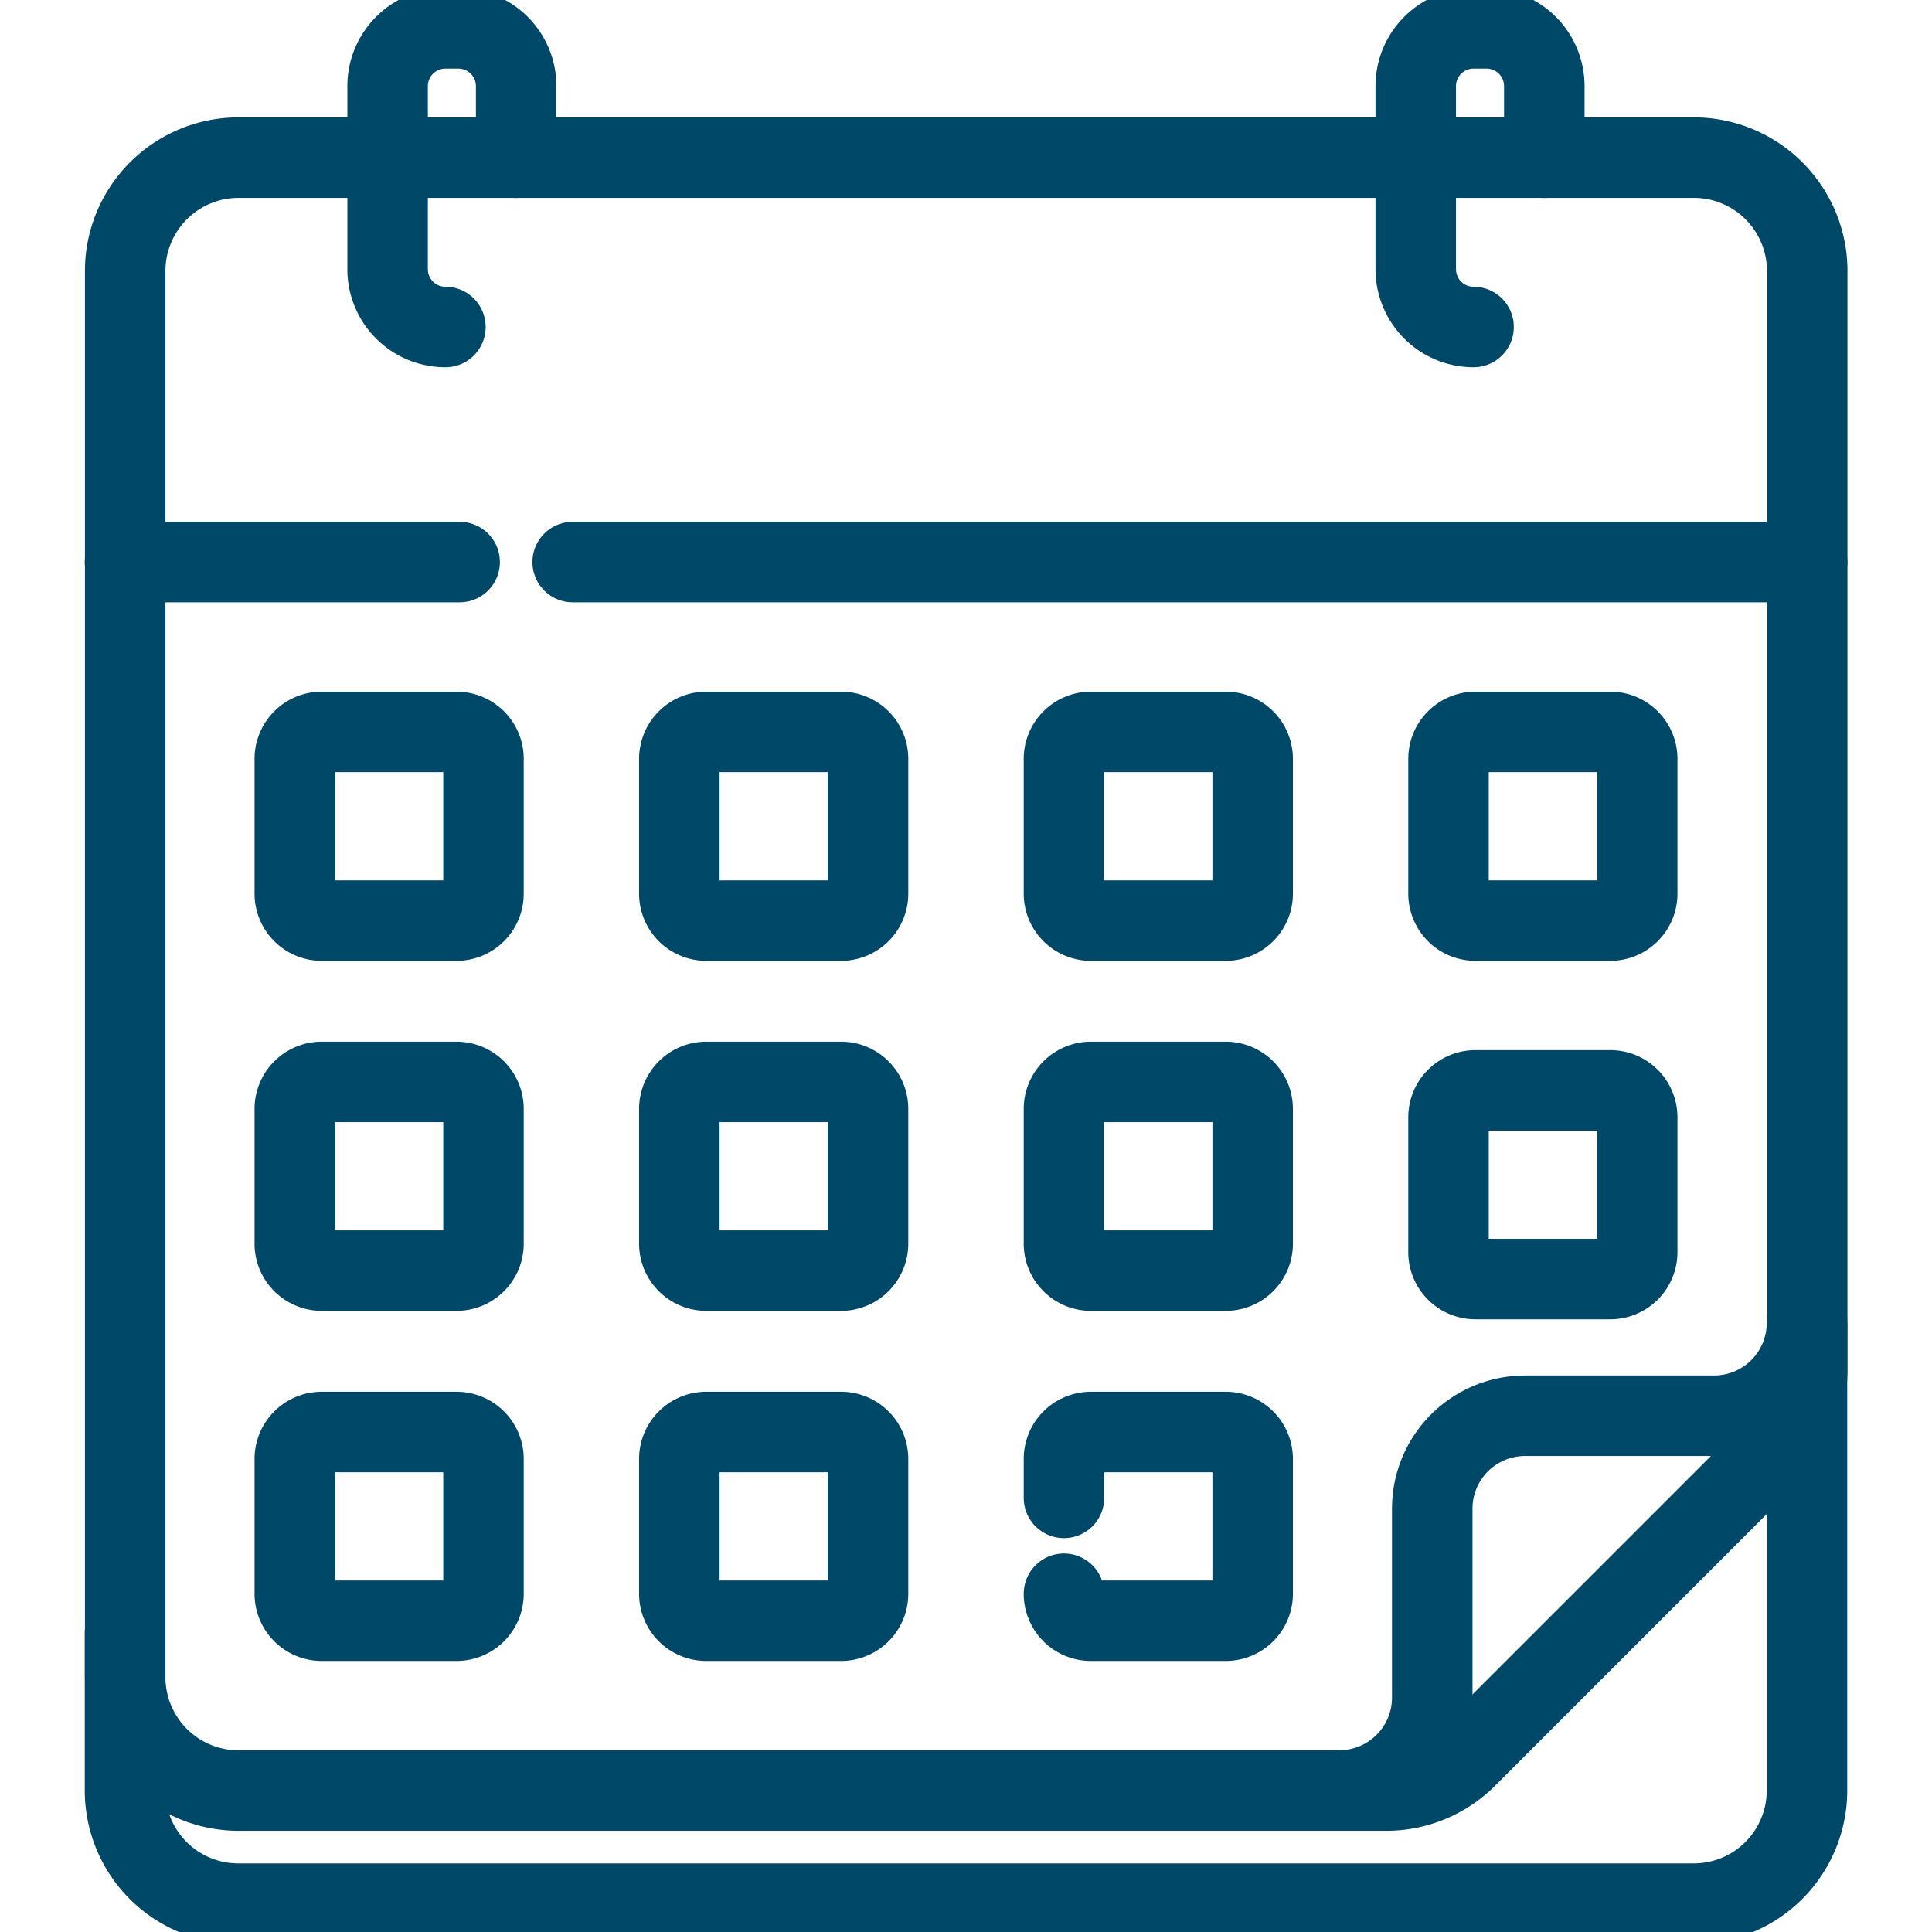 <svg xmlns="http://www.w3.org/2000/svg" xmlns:xlink="http://www.w3.org/1999/xlink" width="24" height="24" viewBox="0 0 24 24">
	<defs>
	  <clipPath id="clip-path">
		<path id="path105" d="M0-682.665H24v24H0Z" transform="translate(0 682.665)" fill="#004868"/>
	  </clipPath>
	</defs>
	<g id="g99" transform="translate(0 682.665)">
	  <g id="g101" transform="translate(0 -682.665)">
		<g id="g103" clip-path="url(#clip-path)">
		  <g id="g109" transform="translate(1.553 16.489)">
			<path id="path111" d="M-573.435,0V5.753a1.406,1.406,0,0,1-1.406,1.406h-18.082a1.406,1.406,0,0,1-1.406-1.406V3.8" transform="translate(594.329)" fill="none" stroke="#004868" stroke-linecap="round" stroke-linejoin="round" stroke-miterlimit="10" stroke-width="1"/>
		  </g>
		  <g id="g113" transform="translate(1.553 1.958)">
			<path id="path115" d="M-429.848-556.682H-444.1a1.409,1.409,0,0,1-1.409-1.409v-17.467a1.409,1.409,0,0,1,1.409-1.409h18.077a1.409,1.409,0,0,1,1.409,1.409v13.644a1.408,1.408,0,0,1-.413,1l-3.823,3.823A1.409,1.409,0,0,1-429.848-556.682Z" transform="translate(445.511 576.967)" fill="none" stroke="#004868" stroke-linecap="round" stroke-linejoin="round" stroke-miterlimit="10" stroke-width="1"/>
		  </g>
		  <g id="g117" transform="translate(16.638 16.433)">
			<path id="path119" d="M0-159.428a1.154,1.154,0,0,0,1.154-1.154v-2.347a1.154,1.154,0,0,1,1.154-1.154H4.655a1.154,1.154,0,0,0,1.154-1.154" transform="translate(0 165.237)" fill="none" stroke="#004868" stroke-linecap="round" stroke-linejoin="round" stroke-miterlimit="10" stroke-width="1"/>
		  </g>
		  <g id="g121" transform="translate(1.553 6.982)">
			<path id="path123" d="M-114.075,0h-4.157" transform="translate(118.232)" fill="none" stroke="#004868" stroke-linecap="round" stroke-linejoin="round" stroke-miterlimit="10" stroke-width="1"/>
		  </g>
		  <g id="g125" transform="translate(7.116 6.982)">
			<path id="path127" d="M-420.766,0H-436.1" transform="translate(436.098)" fill="none" stroke="#004868" stroke-linecap="round" stroke-linejoin="round" stroke-miterlimit="10" stroke-width="1"/>
		  </g>
		  <g id="g129" transform="translate(4.816 0.352)">
			<path id="path131" d="M-19.692-101.8a.718.718,0,0,1-.718-.718v-2.274a.718.718,0,0,1,.718-.718h.161a.718.718,0,0,1,.718.718v.889" transform="translate(20.409 105.51)" fill="none" stroke="#004868" stroke-linecap="round" stroke-linejoin="round" stroke-miterlimit="10" stroke-width="1"/>
		  </g>
		  <g id="g133" transform="translate(17.588 0.352)">
			<path id="path135" d="M-19.692-101.8a.718.718,0,0,1-.718-.718v-2.274a.718.718,0,0,1,.718-.718h.161a.718.718,0,0,1,.718.718v.889" transform="translate(20.409 105.51)" fill="none" stroke="#004868" stroke-linecap="round" stroke-linejoin="round" stroke-miterlimit="10" stroke-width="1"/>
		  </g>
		  <g id="g137" transform="translate(3.662 9.092)">
			<path id="path139" d="M-55.134-64.323h-1.674a.335.335,0,0,1-.335-.335v-1.674a.335.335,0,0,1,.335-.335h1.674a.335.335,0,0,1,.335.335v1.674A.335.335,0,0,1-55.134-64.323Z" transform="translate(57.143 66.667)" fill="none" stroke="#004868" stroke-linecap="round" stroke-linejoin="round" stroke-miterlimit="10" stroke-width="1"/>
		  </g>
		  <g id="g141" transform="translate(8.439 9.092)">
			<path id="path143" d="M-55.134-64.323h-1.674a.335.335,0,0,1-.335-.335v-1.674a.335.335,0,0,1,.335-.335h1.674a.335.335,0,0,1,.335.335v1.674A.335.335,0,0,1-55.134-64.323Z" transform="translate(57.143 66.667)" fill="none" stroke="#004868" stroke-linecap="round" stroke-linejoin="round" stroke-miterlimit="10" stroke-width="1"/>
		  </g>
		  <g id="g145" transform="translate(13.217 9.092)">
			<path id="path147" d="M-55.134-64.323h-1.674a.335.335,0,0,1-.335-.335v-1.674a.335.335,0,0,1,.335-.335h1.674a.335.335,0,0,1,.335.335v1.674A.335.335,0,0,1-55.134-64.323Z" transform="translate(57.143 66.667)" fill="none" stroke="#004868" stroke-linecap="round" stroke-linejoin="round" stroke-miterlimit="10" stroke-width="1"/>
		  </g>
		  <g id="g149" transform="translate(17.994 9.092)">
			<path id="path151" d="M-55.134-64.323h-1.674a.335.335,0,0,1-.335-.335v-1.674a.335.335,0,0,1,.335-.335h1.674a.335.335,0,0,1,.335.335v1.674A.335.335,0,0,1-55.134-64.323Z" transform="translate(57.143 66.667)" fill="none" stroke="#004868" stroke-linecap="round" stroke-linejoin="round" stroke-miterlimit="10" stroke-width="1"/>
		  </g>
		  <g id="g153" transform="translate(3.662 13.44)">
			<path id="path155" d="M-55.134-64.323h-1.674a.335.335,0,0,1-.335-.335v-1.674a.335.335,0,0,1,.335-.335h1.674a.335.335,0,0,1,.335.335v1.674A.335.335,0,0,1-55.134-64.323Z" transform="translate(57.143 66.667)" fill="none" stroke="#004868" stroke-linecap="round" stroke-linejoin="round" stroke-miterlimit="10" stroke-width="1"/>
		  </g>
		  <g id="g157" transform="translate(8.439 13.44)">
			<path id="path159" d="M-55.134-64.323h-1.674a.335.335,0,0,1-.335-.335v-1.674a.335.335,0,0,1,.335-.335h1.674a.335.335,0,0,1,.335.335v1.674A.335.335,0,0,1-55.134-64.323Z" transform="translate(57.143 66.667)" fill="none" stroke="#004868" stroke-linecap="round" stroke-linejoin="round" stroke-miterlimit="10" stroke-width="1"/>
		  </g>
		  <g id="g161" transform="translate(13.217 13.44)">
			<path id="path163" d="M-55.134-64.323h-1.674a.335.335,0,0,1-.335-.335v-1.674a.335.335,0,0,1,.335-.335h1.674a.335.335,0,0,1,.335.335v1.674A.335.335,0,0,1-55.134-64.323Z" transform="translate(57.143 66.667)" fill="none" stroke="#004868" stroke-linecap="round" stroke-linejoin="round" stroke-miterlimit="10" stroke-width="1"/>
		  </g>
		  <g id="g165" transform="translate(17.994 13.545)">
			<path id="path167" d="M-55.134-64.323h-1.674a.335.335,0,0,1-.335-.335v-1.674a.335.335,0,0,1,.335-.335h1.674a.335.335,0,0,1,.335.335v1.674A.335.335,0,0,1-55.134-64.323Z" transform="translate(57.143 66.667)" fill="none" stroke="#004868" stroke-linecap="round" stroke-linejoin="round" stroke-miterlimit="10" stroke-width="1"/>
		  </g>
		  <g id="g169" transform="translate(3.662 17.789)">
			<path id="path171" d="M-55.134-64.323h-1.674a.335.335,0,0,1-.335-.335v-1.674a.335.335,0,0,1,.335-.335h1.674a.335.335,0,0,1,.335.335v1.674A.335.335,0,0,1-55.134-64.323Z" transform="translate(57.143 66.667)" fill="none" stroke="#004868" stroke-linecap="round" stroke-linejoin="round" stroke-miterlimit="10" stroke-width="1"/>
		  </g>
		  <g id="g173" transform="translate(8.439 17.789)">
			<path id="path175" d="M-55.134-64.323h-1.674a.335.335,0,0,1-.335-.335v-1.674a.335.335,0,0,1,.335-.335h1.674a.335.335,0,0,1,.335.335v1.674A.335.335,0,0,1-55.134-64.323Z" transform="translate(57.143 66.667)" fill="none" stroke="#004868" stroke-linecap="round" stroke-linejoin="round" stroke-miterlimit="10" stroke-width="1"/>
		  </g>
		  <g id="g177" transform="translate(13.217 17.789)">
			<path id="path179" d="M0-22.438v-.483a.335.335,0,0,1,.335-.335H2.009a.335.335,0,0,1,.335.335v1.674a.335.335,0,0,1-.335.335H.335A.335.335,0,0,1,0-21.247" transform="translate(0 23.256)" fill="none" stroke="#004868" stroke-linecap="round" stroke-linejoin="round" stroke-miterlimit="10" stroke-width="1"/>
		  </g>
		</g>
	  </g>
	</g>
  </svg>
